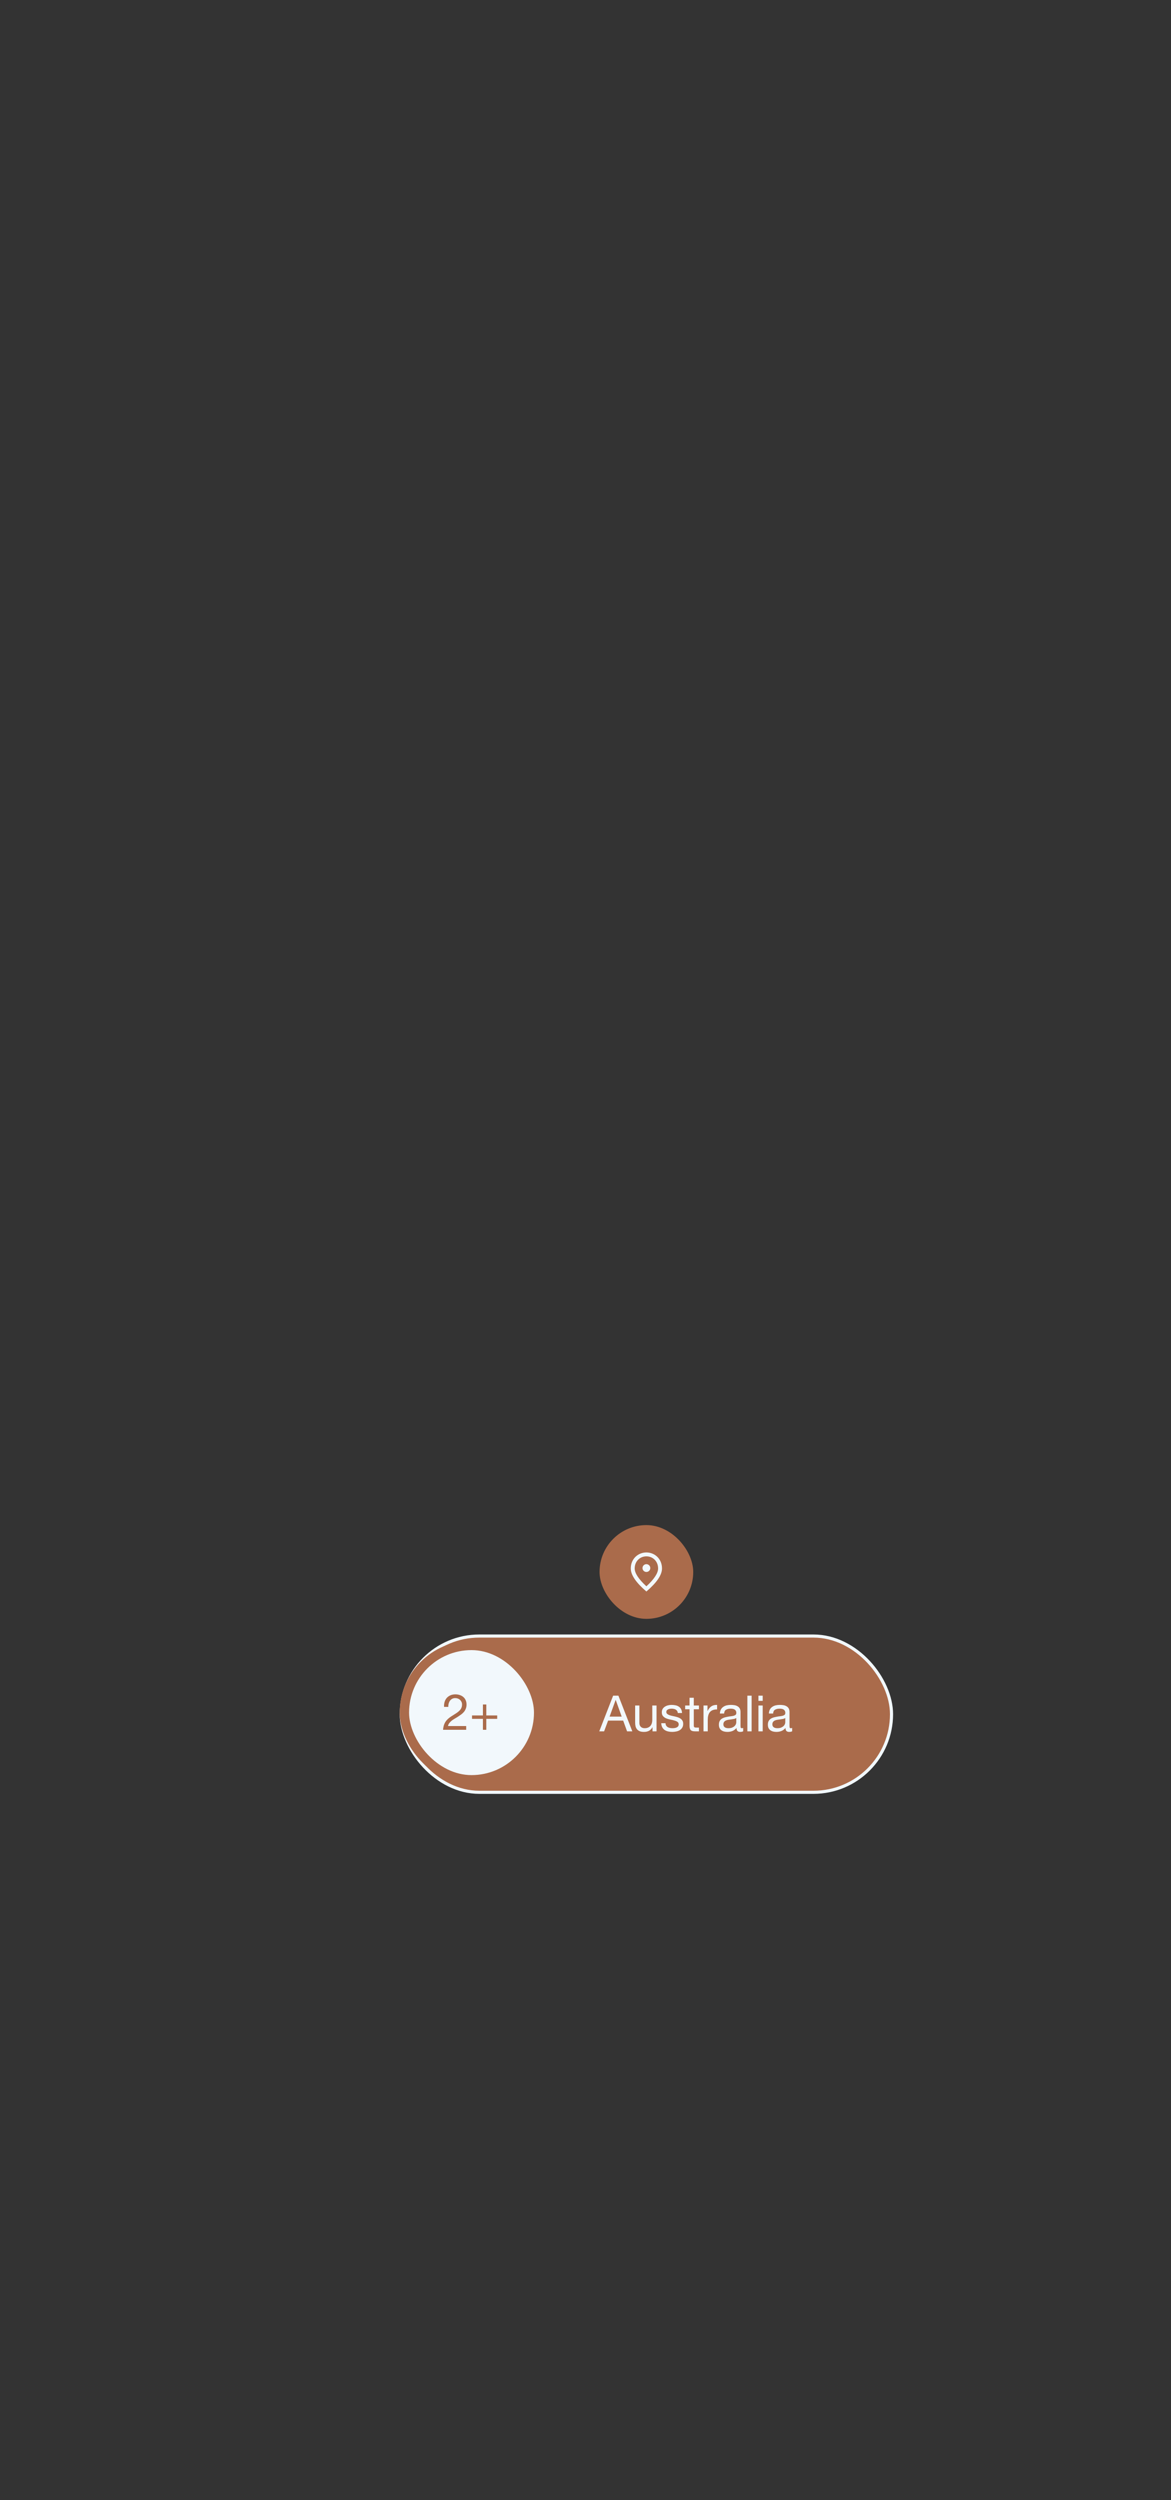 <svg width="375" height="800" viewBox="0 0 375 800" fill="none" xmlns="http://www.w3.org/2000/svg">
<rect x="0" y="0" width="375" height="800" fill="#333333" stroke="none"/>
<rect x="192" y="488" width="30" height="30" rx="15" fill="#AA6B4B"/>
<path d="M207 503C206.312 503 205.75 502.438 205.75 501.75C205.75 501.062 206.312 500.5 207 500.5C207.688 500.5 208.25 501.062 208.25 501.75C208.25 502.438 207.688 503 207 503ZM210.75 501.875C210.75 499.606 209.094 498 207 498C204.906 498 203.25 499.606 203.25 501.875C203.25 503.337 204.469 505.275 207 507.587C209.531 505.275 210.75 503.337 210.75 501.875ZM207 496.75C209.625 496.75 212 498.762 212 501.875C212 503.95 210.331 506.406 207 509.25C203.669 506.406 202 503.95 202 501.875C202 498.762 204.375 496.75 207 496.75Z" fill="#F2F8FC"/>
<rect x="128.5" y="523.5" width="157" height="50" rx="25" fill="#AA6B4B"/>
<rect x="128.5" y="523.5" width="157" height="50" rx="25" stroke="#F2F8FC"/>
<path d="M195.216 549.28H199.088L197.184 543.952H197.152L195.216 549.28ZM196.352 542.576H198.032L202.496 554H200.816L199.568 550.56H194.736L193.456 554H191.904L196.352 542.576ZM210.247 554H208.967V552.688H208.935C208.647 553.2 208.279 553.579 207.831 553.824C207.383 554.059 206.855 554.176 206.247 554.176C205.703 554.176 205.25 554.107 204.887 553.968C204.524 553.819 204.231 553.611 204.007 553.344C203.783 553.077 203.623 552.763 203.527 552.4C203.442 552.027 203.399 551.616 203.399 551.168V545.728H204.759V551.328C204.759 551.84 204.908 552.245 205.207 552.544C205.506 552.843 205.916 552.992 206.439 552.992C206.855 552.992 207.212 552.928 207.511 552.8C207.82 552.672 208.076 552.491 208.279 552.256C208.482 552.021 208.631 551.749 208.727 551.44C208.834 551.12 208.887 550.773 208.887 550.4V545.728H210.247V554ZM213.122 551.392C213.132 551.691 213.202 551.947 213.33 552.16C213.458 552.363 213.623 552.528 213.826 552.656C214.039 552.773 214.274 552.859 214.53 552.912C214.796 552.965 215.068 552.992 215.346 552.992C215.559 552.992 215.783 552.976 216.018 552.944C216.252 552.912 216.466 552.853 216.658 552.768C216.86 552.683 217.026 552.56 217.154 552.4C217.282 552.229 217.346 552.016 217.346 551.76C217.346 551.408 217.212 551.141 216.946 550.96C216.679 550.779 216.343 550.635 215.938 550.528C215.543 550.411 215.111 550.309 214.642 550.224C214.172 550.128 213.735 550 213.33 549.84C212.935 549.669 212.604 549.435 212.338 549.136C212.071 548.837 211.938 548.421 211.938 547.888C211.938 547.472 212.028 547.115 212.21 546.816C212.402 546.517 212.642 546.277 212.93 546.096C213.228 545.904 213.559 545.765 213.922 545.68C214.295 545.584 214.663 545.536 215.026 545.536C215.495 545.536 215.927 545.579 216.322 545.664C216.716 545.739 217.063 545.877 217.362 546.08C217.671 546.272 217.916 546.539 218.098 546.88C218.279 547.211 218.386 547.627 218.418 548.128H217.058C217.036 547.861 216.967 547.643 216.85 547.472C216.732 547.291 216.583 547.147 216.402 547.04C216.22 546.933 216.018 546.859 215.794 546.816C215.58 546.763 215.362 546.736 215.138 546.736C214.935 546.736 214.727 546.752 214.514 546.784C214.311 546.816 214.124 546.875 213.954 546.96C213.783 547.035 213.644 547.141 213.538 547.28C213.431 547.408 213.378 547.579 213.378 547.792C213.378 548.027 213.458 548.224 213.618 548.384C213.788 548.533 214.002 548.661 214.258 548.768C214.514 548.864 214.802 548.949 215.122 549.024C215.442 549.088 215.762 549.157 216.082 549.232C216.423 549.307 216.754 549.397 217.074 549.504C217.404 549.611 217.692 549.755 217.938 549.936C218.194 550.107 218.396 550.325 218.546 550.592C218.706 550.859 218.786 551.189 218.786 551.584C218.786 552.085 218.679 552.501 218.466 552.832C218.263 553.163 217.991 553.429 217.65 553.632C217.319 553.835 216.94 553.973 216.514 554.048C216.098 554.133 215.682 554.176 215.266 554.176C214.807 554.176 214.37 554.128 213.954 554.032C213.538 553.936 213.17 553.781 212.85 553.568C212.53 553.344 212.274 553.056 212.082 552.704C211.89 552.341 211.783 551.904 211.762 551.392H213.122ZM222.178 545.728H223.826V546.928H222.178V552.064C222.178 552.224 222.188 552.352 222.21 552.448C222.242 552.544 222.295 552.619 222.37 552.672C222.444 552.725 222.546 552.763 222.674 552.784C222.812 552.795 222.988 552.8 223.202 552.8H223.826V554H222.786C222.434 554 222.13 553.979 221.874 553.936C221.628 553.883 221.426 553.792 221.266 553.664C221.116 553.536 221.004 553.355 220.93 553.12C220.855 552.885 220.818 552.576 220.818 552.192V546.928H219.41V545.728H220.818V543.248H222.178V545.728ZM225.289 545.728H226.569V547.472H226.601C226.931 546.8 227.337 546.304 227.817 545.984C228.297 545.664 228.905 545.515 229.641 545.536V546.976C229.097 546.976 228.633 547.051 228.249 547.2C227.865 547.349 227.555 547.568 227.321 547.856C227.086 548.144 226.915 548.496 226.809 548.912C226.702 549.317 226.649 549.787 226.649 550.32V554H225.289V545.728ZM237.993 553.968C237.758 554.107 237.433 554.176 237.017 554.176C236.665 554.176 236.382 554.08 236.169 553.888C235.966 553.685 235.865 553.36 235.865 552.912C235.491 553.36 235.054 553.685 234.553 553.888C234.062 554.08 233.529 554.176 232.953 554.176C232.579 554.176 232.222 554.133 231.881 554.048C231.55 553.963 231.262 553.829 231.017 553.648C230.771 553.467 230.574 553.232 230.425 552.944C230.286 552.645 230.217 552.288 230.217 551.872C230.217 551.403 230.297 551.019 230.457 550.72C230.617 550.421 230.825 550.181 231.081 550C231.347 549.808 231.646 549.664 231.977 549.568C232.318 549.472 232.665 549.392 233.017 549.328C233.39 549.253 233.742 549.2 234.073 549.168C234.414 549.125 234.713 549.072 234.969 549.008C235.225 548.933 235.427 548.832 235.577 548.704C235.726 548.565 235.801 548.368 235.801 548.112C235.801 547.813 235.742 547.573 235.625 547.392C235.518 547.211 235.374 547.072 235.193 546.976C235.022 546.88 234.825 546.816 234.601 546.784C234.387 546.752 234.174 546.736 233.961 546.736C233.385 546.736 232.905 546.848 232.521 547.072C232.137 547.285 231.929 547.696 231.897 548.304H230.537C230.558 547.792 230.665 547.36 230.857 547.008C231.049 546.656 231.305 546.373 231.625 546.16C231.945 545.936 232.307 545.776 232.713 545.68C233.129 545.584 233.571 545.536 234.041 545.536C234.414 545.536 234.782 545.563 235.145 545.616C235.518 545.669 235.854 545.781 236.153 545.952C236.451 546.112 236.691 546.341 236.873 546.64C237.054 546.939 237.145 547.328 237.145 547.808V552.064C237.145 552.384 237.161 552.619 237.193 552.768C237.235 552.917 237.363 552.992 237.577 552.992C237.694 552.992 237.833 552.965 237.993 552.912V553.968ZM235.785 549.728C235.614 549.856 235.39 549.952 235.113 550.016C234.835 550.069 234.542 550.117 234.233 550.16C233.934 550.192 233.63 550.235 233.321 550.288C233.011 550.331 232.734 550.405 232.489 550.512C232.243 550.619 232.041 550.773 231.881 550.976C231.731 551.168 231.657 551.435 231.657 551.776C231.657 552 231.699 552.192 231.785 552.352C231.881 552.501 231.998 552.624 232.137 552.72C232.286 552.816 232.457 552.885 232.649 552.928C232.841 552.971 233.043 552.992 233.257 552.992C233.705 552.992 234.089 552.933 234.409 552.816C234.729 552.688 234.99 552.533 235.193 552.352C235.395 552.16 235.545 551.957 235.641 551.744C235.737 551.52 235.785 551.312 235.785 551.12V549.728ZM239.338 542.576H240.698V554H239.338V542.576ZM244.245 544.24H242.885V542.576H244.245V544.24ZM242.885 545.728H244.245V554H242.885V545.728ZM253.68 553.968C253.445 554.107 253.12 554.176 252.704 554.176C252.352 554.176 252.069 554.08 251.856 553.888C251.653 553.685 251.552 553.36 251.552 552.912C251.179 553.36 250.741 553.685 250.24 553.888C249.749 554.08 249.216 554.176 248.64 554.176C248.267 554.176 247.909 554.133 247.568 554.048C247.237 553.963 246.949 553.829 246.704 553.648C246.459 553.467 246.261 553.232 246.112 552.944C245.973 552.645 245.904 552.288 245.904 551.872C245.904 551.403 245.984 551.019 246.144 550.72C246.304 550.421 246.512 550.181 246.768 550C247.035 549.808 247.333 549.664 247.664 549.568C248.005 549.472 248.352 549.392 248.704 549.328C249.077 549.253 249.429 549.2 249.76 549.168C250.101 549.125 250.4 549.072 250.656 549.008C250.912 548.933 251.115 548.832 251.264 548.704C251.413 548.565 251.488 548.368 251.488 548.112C251.488 547.813 251.429 547.573 251.312 547.392C251.205 547.211 251.061 547.072 250.88 546.976C250.709 546.88 250.512 546.816 250.288 546.784C250.075 546.752 249.861 546.736 249.648 546.736C249.072 546.736 248.592 546.848 248.208 547.072C247.824 547.285 247.616 547.696 247.584 548.304H246.224C246.245 547.792 246.352 547.36 246.544 547.008C246.736 546.656 246.992 546.373 247.312 546.16C247.632 545.936 247.995 545.776 248.4 545.68C248.816 545.584 249.259 545.536 249.728 545.536C250.101 545.536 250.469 545.563 250.832 545.616C251.205 545.669 251.541 545.781 251.84 545.952C252.139 546.112 252.379 546.341 252.56 546.64C252.741 546.939 252.832 547.328 252.832 547.808V552.064C252.832 552.384 252.848 552.619 252.88 552.768C252.923 552.917 253.051 552.992 253.264 552.992C253.381 552.992 253.52 552.965 253.68 552.912V553.968ZM251.472 549.728C251.301 549.856 251.077 549.952 250.8 550.016C250.523 550.069 250.229 550.117 249.92 550.16C249.621 550.192 249.317 550.235 249.008 550.288C248.699 550.331 248.421 550.405 248.176 550.512C247.931 550.619 247.728 550.773 247.568 550.976C247.419 551.168 247.344 551.435 247.344 551.776C247.344 552 247.387 552.192 247.472 552.352C247.568 552.501 247.685 552.624 247.824 552.72C247.973 552.816 248.144 552.885 248.336 552.928C248.528 552.971 248.731 552.992 248.944 552.992C249.392 552.992 249.776 552.933 250.096 552.816C250.416 552.688 250.677 552.533 250.88 552.352C251.083 552.16 251.232 551.957 251.328 551.744C251.424 551.52 251.472 551.312 251.472 551.12V549.728Z" fill="#F2F8FC"/>
<rect x="129.5" y="526.5" width="43" height="43" rx="21.5" fill="#F2F8FC"/>
<rect x="129.5" y="526.5" width="43" height="43" rx="21.5" stroke="#AA6B4B" stroke-width="3"/>
<path d="M142.204 546.172C142.172 545.596 142.231 545.063 142.38 544.572C142.529 544.081 142.759 543.66 143.068 543.308C143.388 542.945 143.783 542.663 144.252 542.46C144.721 542.257 145.255 542.156 145.852 542.156C146.343 542.156 146.801 542.231 147.228 542.38C147.665 542.519 148.044 542.727 148.364 543.004C148.684 543.271 148.935 543.607 149.116 544.012C149.308 544.417 149.404 544.887 149.404 545.42C149.404 545.921 149.324 546.364 149.164 546.748C149.015 547.132 148.812 547.479 148.556 547.788C148.3 548.087 148.007 548.359 147.676 548.604C147.345 548.849 147.004 549.084 146.652 549.308C146.3 549.521 145.948 549.735 145.596 549.948C145.244 550.151 144.919 550.369 144.62 550.604C144.332 550.839 144.081 551.095 143.868 551.372C143.665 551.639 143.532 551.948 143.468 552.3H149.292V553.5H141.884C141.937 552.828 142.055 552.257 142.236 551.788C142.428 551.308 142.668 550.892 142.956 550.54C143.244 550.188 143.569 549.879 143.932 549.612C144.295 549.345 144.673 549.095 145.068 548.86C145.548 548.561 145.969 548.289 146.332 548.044C146.695 547.788 146.993 547.532 147.228 547.276C147.473 547.02 147.655 546.743 147.772 546.444C147.9 546.145 147.964 545.799 147.964 545.404C147.964 545.095 147.905 544.817 147.788 544.572C147.671 544.316 147.511 544.097 147.308 543.916C147.116 543.735 146.887 543.596 146.62 543.5C146.353 543.404 146.071 543.356 145.772 543.356C145.377 543.356 145.036 543.441 144.748 543.612C144.471 543.772 144.241 543.985 144.06 544.252C143.879 544.519 143.745 544.823 143.66 545.164C143.585 545.495 143.553 545.831 143.564 546.172H142.204ZM155.735 548.908H159.223V549.996H155.735V553.5H154.647V549.996H151.159V548.908H154.647V545.404H155.735V548.908Z" fill="#AA6B4B"/>
</svg>
